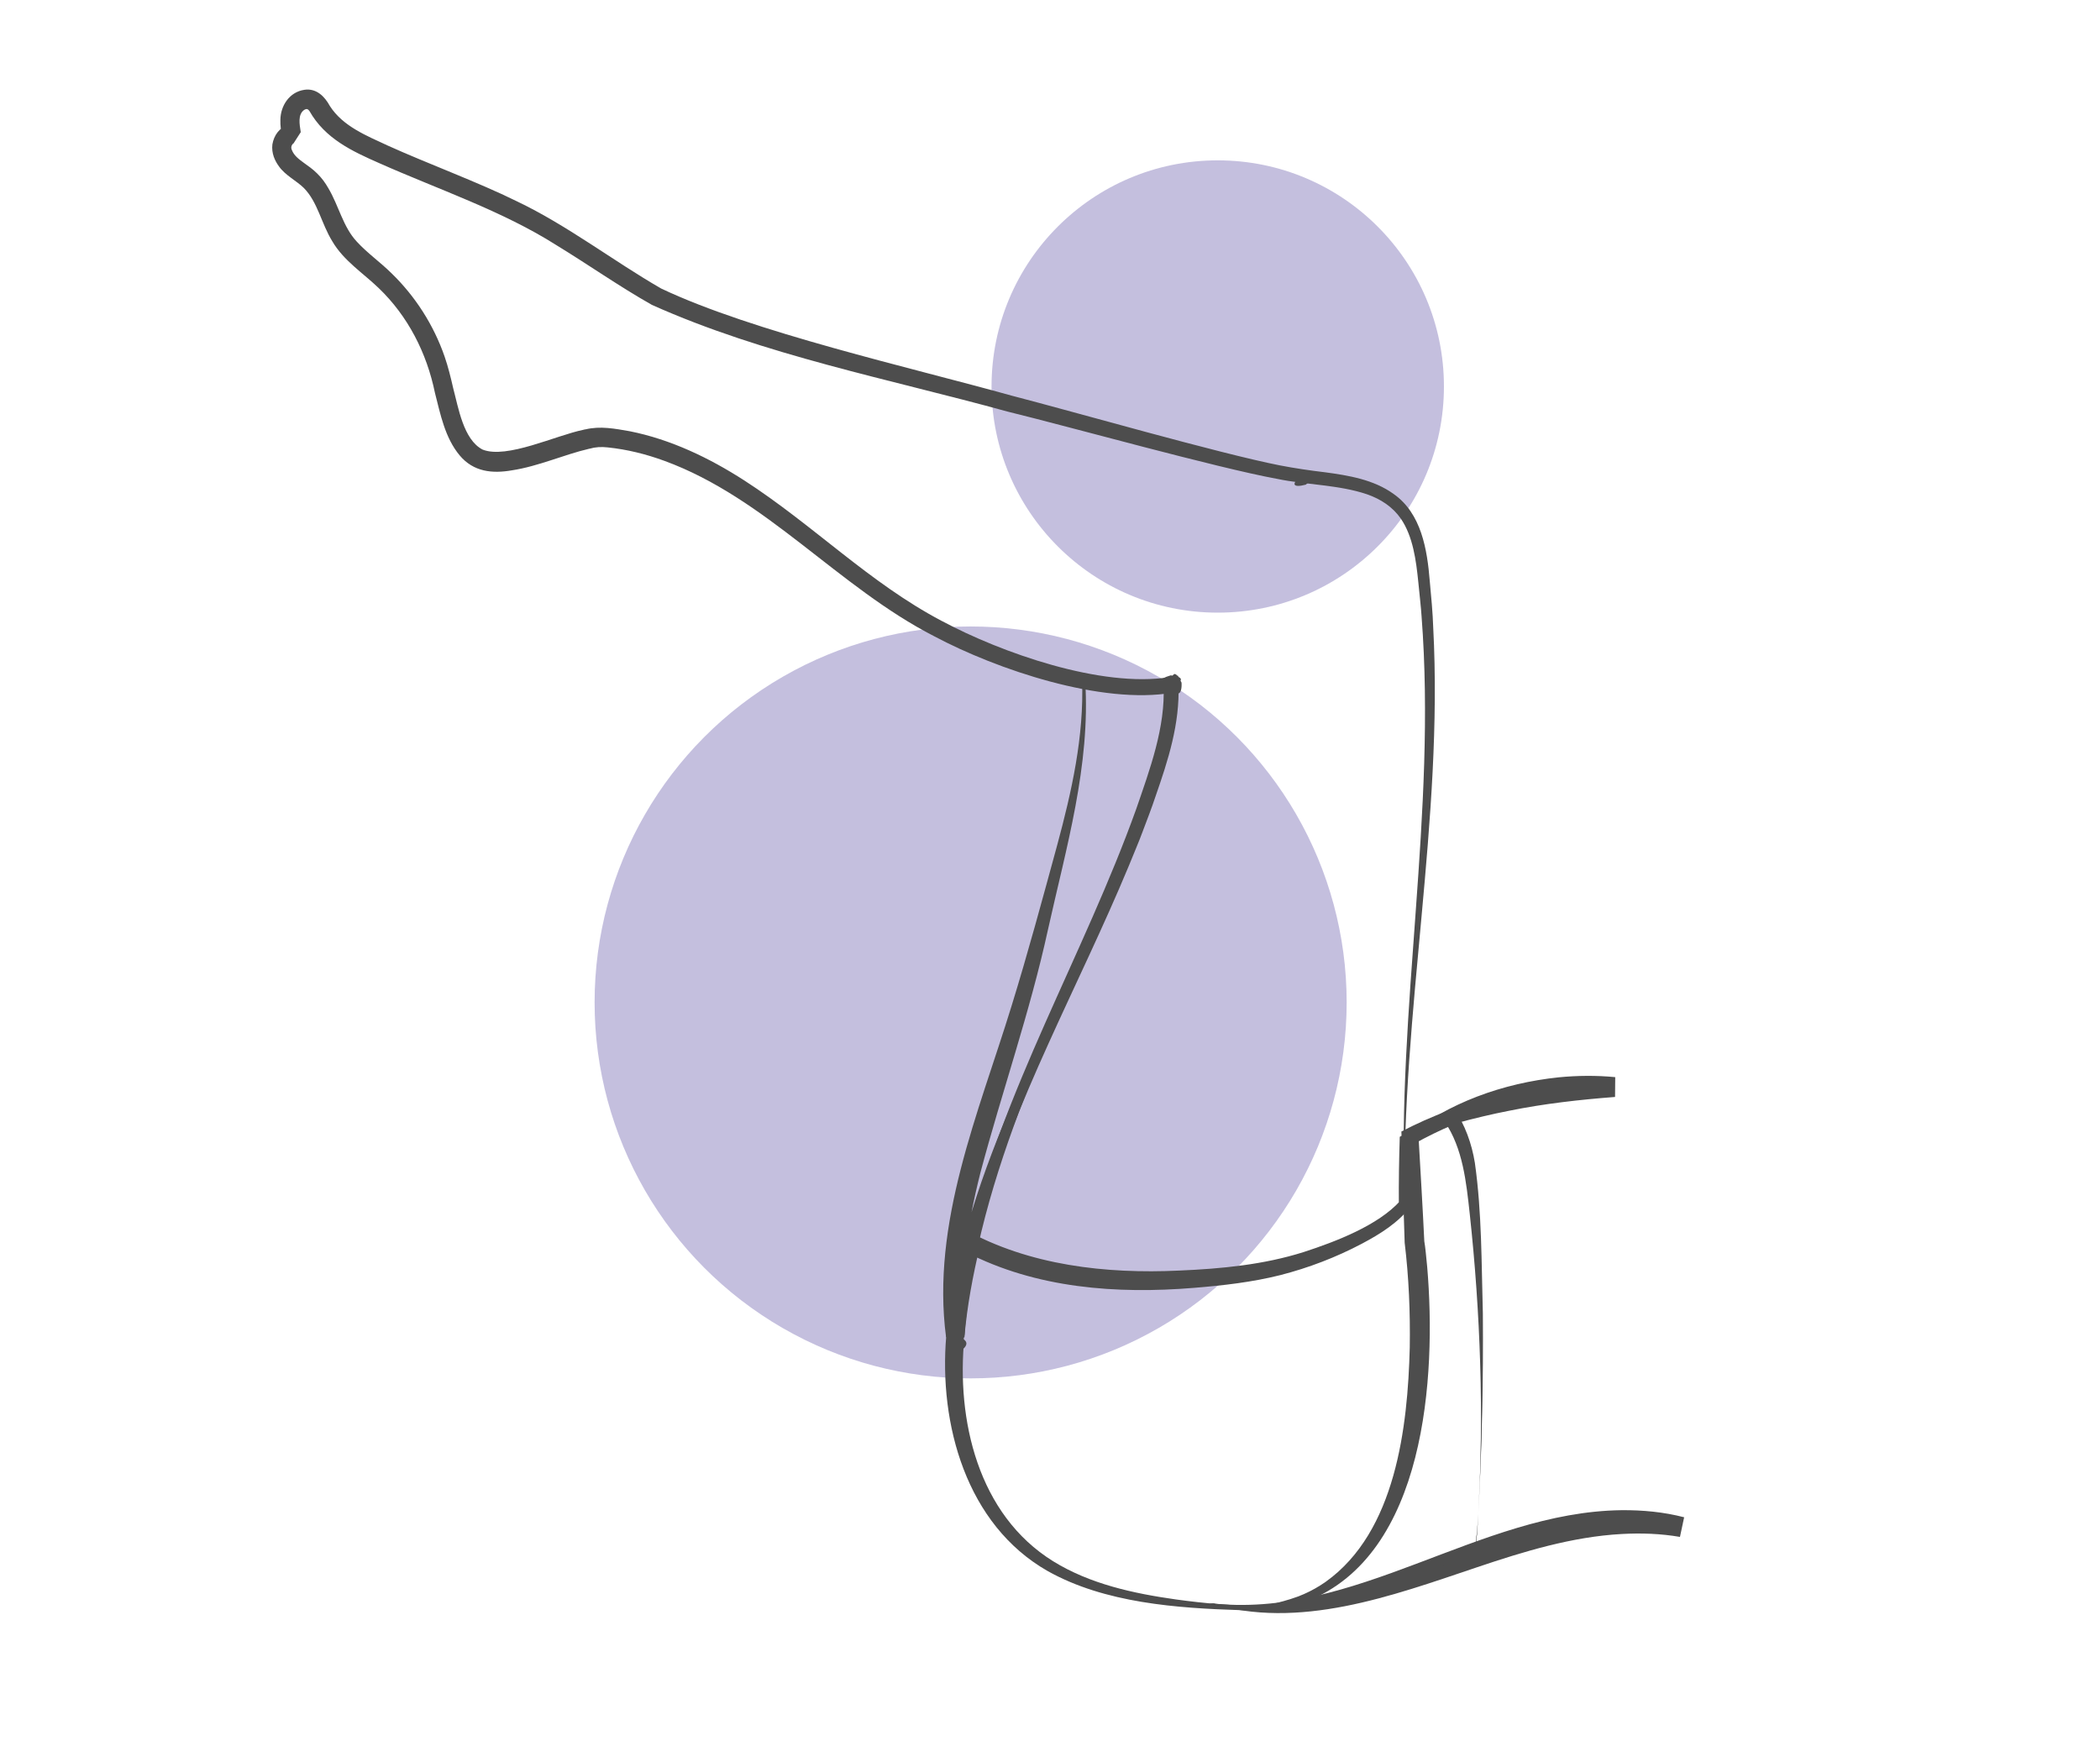 <svg xmlns="http://www.w3.org/2000/svg" xmlns:xlink="http://www.w3.org/1999/xlink" id="Capa_1" x="0px" y="0px" viewBox="0 0 1154.9 960.2" style="enable-background:new 0 0 1154.9 960.2;" xml:space="preserve"><style type="text/css">	.st0{opacity:0.38;}	.st1{fill:#6557A9;}	.st2{fill:#6557A9;stroke:#4D4D4D;stroke-miterlimit:10;}	.st3{fill:#6557A9;stroke:#4D4D4D;stroke-width:1.274;stroke-miterlimit:10;}	.st4{fill:#6557A9;stroke:#4D4D4D;stroke-width:1.435;stroke-miterlimit:10;}	.st5{fill:#FF0000;}	.st6{fill:#4D4D4D;stroke:#4D4D4D;stroke-width:3;stroke-miterlimit:10;}	.st7{fill:#323232;}			.st8{fill:url(#SVGID_1_);stroke:url(#SVGID_00000060030066410215354020000005400574917626125709_);stroke-width:2.574;stroke-miterlimit:10;}			.st9{fill:url(#SVGID_00000025408387650427769380000012758877382283840700_);stroke:url(#SVGID_00000023259734223759777840000003308884105996248721_);stroke-width:2.699;stroke-miterlimit:10;}			.st10{fill:url(#SVGID_00000005239307742065102980000013594313306101095090_);stroke:url(#SVGID_00000167391181119719459310000007991870552537485223_);stroke-width:2.699;stroke-miterlimit:10;}	.st11{stroke:#000000;stroke-width:4;stroke-miterlimit:10;}	.st12{fill:#4D4D4D;}	.st13{stroke:#000000;stroke-width:4.764;stroke-miterlimit:10;}	.st14{fill:url(#SVGID_00000116206194892809147380000012404963102383535539_);}	.st15{fill:url(#SVGID_00000033336983881192764480000005983880753642000777_);}	.st16{fill:#C49C86;}</style><g class="st0">	<circle class="st1" cx="533.8" cy="551.4" r="206.8"></circle></g><g class="st0">	<circle class="st1" cx="669.7" cy="212.6" r="124.4"></circle></g><g>	<path class="st12" d="M634.8,428.5c-28.7,87.1-77,167.3-97,257.2c-3.5,16.4-6.4,33.1-7.4,49.7c0,0-10.1,0.2-10.1,0.2  c-8.3-62.9,17.9-123.4,35.9-181.9c9.1-29.4,17.1-59.1,25.2-88.8c8-29.6,14.8-59.8,13.7-90.7c0,0,0-1,0-1s1,0.2,1,0.2  c15.8,3.4,32.2,5.6,48.3,2.9C645.1,394.3,640.3,411.7,634.8,428.5L634.8,428.5z M634.8,428.5c5.4-16.7,10.1-34.1,9.1-51.7  c0,0,0.3,0.2,0.3,0.2c-12,2.2-24.4,1.8-36.4,0.2c-4-0.6-8-1.2-12-2c0,0,1-0.8,1-0.8c3,46.6-10.5,92.1-20.5,137.1  c-9.8,45-25.4,89.4-37.1,133.5c-7.4,29.2-12,59.5-8.8,89.6c0,0-10.1,0.2-10.1,0.2c1.8-20.6,6.1-41.1,11.9-60.9  C556.8,588.1,607.3,513,634.8,428.5L634.8,428.5z"></path></g><g>	<path class="st16" d="M644.2,376.7c-0.1-1.7-0.2-3.4-0.4-5.2"></path>	<path class="st12" d="M644.2,376.7c-7.4-1-7.6-3.1-0.4-5.2C651.2,372.1,651.3,375,644.2,376.7L644.2,376.7z"></path></g><g>	<path class="st12" d="M813,832.6c-0.4,7.4-0.8,15-2.2,22.3c-15.4,4.8-30.2,11.2-45.3,16.6c-26.5,10.3-54.6,14.6-83,14.2  c-35.3-1.1-74.9-3.9-106.3-21.5c-44.8-25.5-60-80.9-55.8-129.5c0,0,1.5,4,1.5,4c-1.7-1.6-2-4.6-0.6-6.4c0.3-0.3,0.2-0.4,0.6-0.7  c0,0-1.4,3.2-1.4,3.2c1.3-19.8,5.1-39.4,9.8-58.6c35.7,19.9,77.9,24.6,118.2,22.7c23.2-1,46.4-3.2,68.5-10.2  c17.5-5.7,40.9-14.6,53.1-28.2c0,0-0.8,2.3-0.8,2.3c-0.1-12.5,0.1-25,0.5-37.5c0,0,1.4-0.7,1.4-0.7c8.9-4.7,18.2-8.8,27.7-12.3  c11,16.4,12.2,36.5,13.5,55.5C815.8,722.5,816,777.6,813,832.6L813,832.6z M813,832.6c2.5-45.8,2.1-91.7-1.1-137.5  c-0.7-9.1-1.4-18.3-2.3-27.4c-1.7-17.7-3.4-36.7-13.6-51.7c0,0,2.7,0.8,2.7,0.8c-4.3,1.8-8.5,3.7-12.7,5.7c-4.1,2-8.2,4.2-12.3,6.5  c0,0,1.4-2.4,1.4-2.4c0,12.3,0.3,24.6,0.9,36.8c-7,9.2-17,15.4-27,20.7c-14.2,7.5-29.3,13.3-44.9,17.3c-15.5,3.9-31.5,5.7-47.4,7  c-42.5,3.5-86.9,0.3-125.5-19.7c0,0,7.8-3.6,7.8-3.6c-4,16.5-7.1,33.3-8.6,50.1c0,0-1.4,3.2-1.4,3.2c0.9-1,1.4-1.9,1.4-3.4  c0.1-1.4-0.5-2.8-1.5-3.7c0,0,1.5,4,1.5,4c-4.6,45.8,7.5,97.9,48.8,123.5c20.2,12.5,44.1,17.7,67.5,21c31.8,4.4,64.3,5.6,95.5-2.1  c15.6-3.8,30.7-9.6,45.7-15.2c7.6-2.8,15.1-5.6,22.8-7.9C811.9,847.7,812.6,840,813,832.6L813,832.6z"></path></g><g>	<path class="st16" d="M649.8,375.5c-1.9,0.5-3.8,0.9-5.7,1.2"></path>	<path class="st12" d="M649.8,375.5c0.4,7.3-3,8.1-5.7,1.2C644.4,369.2,646.6,368.8,649.8,375.5L649.8,375.5z"></path></g><g>	<path class="st12" d="M772.5,662.5c-6.6,8.2-15.9,13.7-25.1,18.6c-28,15.1-59.4,21.6-90.9,23.7c-41.8,3.4-85.7,0.6-123.9-18.6  c0,0-1.7-0.9-1.7-0.9s0.5-1.9,0.5-1.9c19.7-83.6,64.7-158.2,93.5-238.5c7.5-21.8,16.1-44.9,15-68c0,0,5.1,4.1,5.1,4.1  c-39,6.8-96.6-12.6-131.2-31c-52.9-27.1-92.4-76-148.4-96.5c-10.1-3.7-20.5-6.3-31.2-7.4c-3.5-0.4-6.8-0.2-9.9,0.7c0,0-0.6,0-0.6,0  s0,0,0,0s0.7,0,0.7,0c-0.1,0-0.1,0-0.2,0c0,0-0.4,0.1-0.4,0.1c-13.4,3.1-27.7,9.6-42.2,11.8c-10.8,1.9-21.2,0.9-28.8-8.2  c-8.1-9.7-10.6-22.7-13.6-34.4c-4.5-21.9-14.8-42.2-31-57.7c-8.3-8-19.3-15.1-25.4-25.6c-6.1-9.8-8-21.6-15.7-29.4  c-3.8-3.8-10.3-7-13.7-11.9c-2.2-3-4.2-7.2-3.6-12.1c0.9-5.1,3.9-9.3,9.2-10.9c0,0-4,6.2-4,6.2c-0.4-2.6-0.9-5.5-0.8-8.8  c0.1-7.8,5-15.3,13.2-16.5c6.6-1,11.2,3.7,14,8.9c7.2,11.2,20.1,16.3,31.9,21.8c22.1,10,49.2,19.9,70.9,30.6  c27.9,13.3,53,32.8,79.4,48c50.6,24,136.8,43.3,193,59c33.7,8.7,114.1,31.8,147.3,38.3c8.3,1.6,16.5,2.8,24.9,3.8  c12.7,1.7,26.7,4,37.6,11.9c15.3,10.7,18.5,30.6,19.9,47.9c0.7,7.2,1.7,18.3,1.9,25.5C793.8,451.2,770.8,556.3,772.5,662.5  L772.5,662.5z M772.5,662.5c-4.4-107.9,17.6-215.5,9.3-323.4c-0.2-4-1.4-14.6-1.8-18.9c-1.2-11.9-2.9-25.1-9.6-34.9  c-4.5-6.5-11.1-10.8-18.6-13.4c-15.6-5.3-33.2-5.1-49.5-8.5c-33.3-6.1-114.2-28.7-148.2-37c-64.9-17.9-133.8-31-195.6-58.7  c-18.2-10.3-35.2-22.3-52.6-32.9c-29.6-18.8-65.3-30.8-97.2-45c-15-6.6-29.9-13.5-38.5-28.7c-0.5-0.7-0.8-0.9-1.1-1  c-0.2-0.1-0.2-0.1-0.6-0.1c-0.3,0-0.8,0.2-1.3,0.5c-3.5,2.6-2.5,7.8-1.8,12.2c0,0-4,6.2-4,6.2c0,0-0.3,0.1-0.6,0.5  c-0.7,1-0.8,2-0.3,3.1c1.2,3.1,3.8,5,6.5,7c2.2,1.6,4.9,3.4,7.4,5.9c2.5,2.4,4.5,5.2,6.1,8c5.9,9.9,8.1,21.4,15.8,29.6  c5.8,6.3,12.6,11,19,17.3c13.1,12.7,23.2,28.5,29.2,45.8c2,5.8,3.4,11.6,4.7,17.3c2.9,10.8,5.6,28.4,16.2,33.9  c13.3,5.3,40.2-7.8,55.5-10.9c0,0-0.4,0.1-0.4,0.1c0.6-0.2,1.2-0.3,1.9-0.4c0,0,0.3,0,0.3,0l0.4,0c0,0,0,0,0,0l-1.2,0.1  c8.3-2,16.3-0.4,24.4,1c22.6,4.5,43.8,14.7,62.9,27c38,24.5,68.9,56.4,108.6,77.3c33.1,17.7,87.8,36.9,125.2,31  c0,0,4.9-0.8,4.9-0.8s0.2,4.9,0.2,4.9c0.8,21.6-5.7,41.6-12.6,61.4c-1.9,5.8-4.9,13.6-7.1,19.4c-2,5.5-5.5,13.6-7.7,19.1  c-27.5,66.1-63.2,129.1-82.3,198.3c0,0-2.7,9.8-2.7,9.8s-1.2-2.7-1.2-2.7c46.6,24.1,101.7,23.6,152.6,17.1  c20.6-3.1,40.8-9.3,59.6-18.6C756.4,675.8,765.7,670.5,772.5,662.5L772.5,662.5z"></path></g><g>	<path class="st16" d="M533.8,684c-0.6-0.3-1.2-0.6-1.8-0.9"></path>	<path class="st12" d="M533.8,684c-1.2,2-1.9,2.9-2.4,3.6c-0.5,0.7-0.9,0.9-1,0.8c-0.2-0.1-0.2-0.5,0.1-1.3c0.2-0.8,0.6-2,1.6-4  c1.3-1.9,2-2.9,2.5-3.6c0.5-0.7,0.8-0.9,1-0.8c0.1,0.1,0.1,0.5-0.1,1.3C535,680.8,534.6,681.9,533.8,684  C533.8,684,534.6,681.9,533.8,684z"></path></g><g>	<path class="st16" d="M526.7,744c-0.5-3-0.9-5.9-1.3-8.9"></path>	<path class="st12" d="M526.7,744c-7.5-1-8.2-5.7-1.3-8.9C533,736.5,533.5,740.4,526.7,744L526.7,744z"></path></g><g>	<path class="st16" d="M595.9,374.3c-0.1-1.1-0.1-2.3-0.2-3.4"></path>	<path class="st12" d="M595.9,374.3c-7.3-0.4-7.4-2-0.2-3.4c2.5,0.1,7.9,0.7,4.5,2.3C599.3,373.5,598.2,373.9,595.9,374.3  L595.9,374.3z"></path></g><g>	<path class="st16" d="M570.3,228.8c-0.2-1-0.4-2-0.6-3"></path>	<path class="st12" d="M570.3,228.8c-2.4,0.2-7.9,0.5-4.7-1.4c0.8-0.4,1.9-0.9,4.1-1.6c2.3-0.2,3.5-0.2,4.4-0.1  C577.9,226.2,572.6,228.1,570.3,228.8L570.3,228.8z"></path></g><g>	<path class="st16" d="M718.1,266.6c-0.8-1.6-1.5-3.2-2.3-4.8"></path>	<path class="st12" d="M718.1,266.6c-7.2,1.9-8.3-0.4-2.3-4.8C723,259.9,724.1,262.2,718.1,266.6L718.1,266.6z"></path></g><g>	<path d="M772.5,625.9c8.4-5.5,17.4-10.1,26.7-13.9c9.3-3.9,18.9-7,28.7-9.4c9.8-2.3,19.8-4,29.8-4.8c10-0.8,20.1-0.9,30.1,0.2  c-10,0.8-19.9,1.8-29.7,3.2c-9.8,1.5-19.6,3.3-29.2,5.7c-9.6,2.3-19.1,5.1-28.5,8.3C791,618.4,781.7,622,772.5,625.9z"></path>	<path class="st12" d="M772.5,625.9c23.9-19.4,54.2-30.1,84.7-33.3c10.3-1,20.8-1.1,31.1-0.1c0,0-0.1,10.9-0.1,10.9  c-19.6,1.5-39.1,3.7-58.3,7.6C810.8,614.7,791.2,620.4,772.5,625.9L772.5,625.9z M772.5,625.9c35-20.1,74.8-30.7,114.9-33.4  c0,0-0.1,10.9-0.1,10.9c-4.8-0.5-9.7-0.8-14.5-0.8C838.1,602.3,803.5,610.6,772.5,625.9L772.5,625.9z"></path></g><g>	<path d="M665.1,881.8c22,3.9,44.3,1.8,65.8-2.9c21.6-4.8,42.4-12.4,63.3-19.9c20.9-7.5,42-15,64.1-19.2c5.5-1,11-1.9,16.6-2.5  c5.6-0.6,11.2-0.9,16.8-1c5.6,0,11.2,0.3,16.7,0.8c5.6,0.6,11,1.6,16.4,2.9c-22-3.8-44.3-1.6-65.8,3.2c-21.6,4.8-42.4,12.5-63.3,20  c-20.9,7.5-42.1,15-64.1,19.1c-5.5,1-11,1.9-16.6,2.5c-5.6,0.6-11.2,0.9-16.8,1c-5.6,0-11.2-0.3-16.7-0.9  C676,884.2,670.5,883.2,665.1,881.8z"></path>	<path class="st12" d="M665.1,881.8c80.2,9.5,147.7-50.1,226.7-51.1c11.6-0.1,23.2,1,34.4,3.9c0,0-2.3,10.8-2.3,10.8  c-10.5-1.8-21.2-2.2-32-1.6c-27.3,1.5-53.8,9.6-79.6,18.3C765.6,877.8,714.5,896.9,665.1,881.8L665.1,881.8z M665.1,881.8  c79.8,15.2,148.4-44.3,226.2-48.9c11.4-0.7,23.1-0.3,34.5,1.6c0,0-2.3,10.8-2.3,10.8c-5.1-1.3-10.4-2.2-15.7-2.8  C824.2,833.8,749.2,900.6,665.1,881.8L665.1,881.8z"></path></g><g>	<path class="st12" d="M813,832.6c-0.4,7.4-0.8,15-2.2,22.3c-15.4,4.8-30.1,11.3-45.2,16.9c-15.1,5.7-30.7,10.3-46.8,12.6  c-8.1,0.4-24.8,1-33,1.4c8.9-2.3,23-5.2,31.2-8.9c4.3-1.9,8.4-4.2,12.2-6.9c38.4-27.5,45-84.9,46.1-128.9  c0.3-19.2-0.5-38.5-2.8-57.5c-0.6-17-1.3-41-1.7-58.2c0,0-0.1-3-0.1-3c8.3-4.3,16.9-8.2,25.7-11.4c0,0,3.2-1.2,3.2-1.2  c6.1,8.9,9.8,19.3,11.5,29.8c3.9,27.6,3.6,55.2,4.4,82.9C815.8,759.3,815,796,813,832.6L813,832.6z M813,832.6  c3.1-54.9,1.2-110.1-4.7-164.8c-1.9-17.5-3.8-36.2-13.8-50.8c0,0,4.9,1.6,4.9,1.6c-7.5,3.1-14.7,6.7-21.8,10.6l2.5-4.3  c1,17.3,2.4,40.9,3.2,57.9c0.5,2.4,1.2,10,1.6,14.2c5.1,60.1-0.7,158.2-66.2,183.8c-4.7,1.8-9.5,3.1-14.4,4c0,0-0.4-3.6-0.4-3.6  s14.7,0.1,14.7,0.1s-0.2,0-0.2,0c24.1-2.1,47-10.3,69.5-18.7c7.6-2.8,15.1-5.5,22.8-7.8C811.9,847.8,812.6,840,813,832.6L813,832.6  z"></path></g></svg>